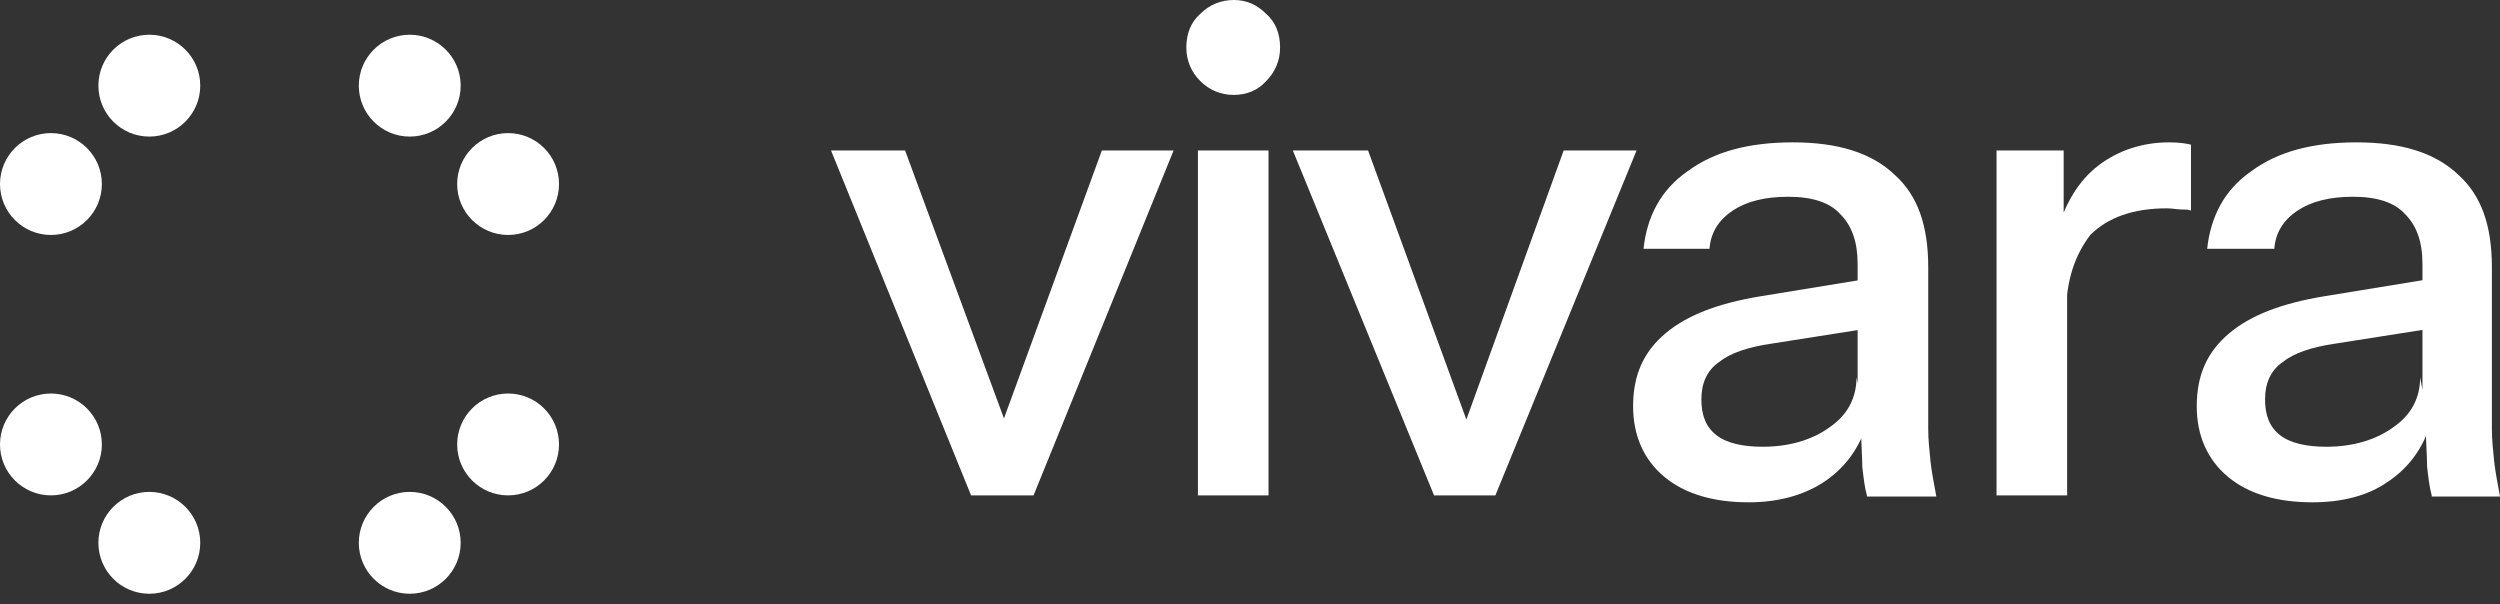 <svg width="120" height="29" viewBox="0 0 120 29" fill="none" xmlns="http://www.w3.org/2000/svg">
<rect x="0" y="0" width="120" height="29" fill="#333333" stroke="none"/>
<path d="M111 24.111C109.333 24.111 107.944 23.722 106.944 22.889C105.944 22.055 105.444 20.889 105.444 19.5C105.444 18 105.944 16.889 107 16C108.055 15.111 109.555 14.555 111.555 14.222L117 13.333V15.722L112.055 16.5C110.944 16.666 110.111 16.944 109.555 17.389C109 17.778 108.722 18.389 108.722 19.166C108.722 19.944 108.944 20.5 109.444 20.889C109.944 21.278 110.722 21.444 111.667 21.444C112.944 21.444 114.055 21.111 114.889 20.5C115.778 19.889 116.167 19.055 116.167 18.111L116.611 20.5C116.222 21.666 115.5 22.555 114.555 23.166C113.667 23.778 112.444 24.111 111 24.111ZM116.722 23.778C116.611 23.389 116.555 22.889 116.5 22.389C116.5 21.889 116.444 21.278 116.444 20.555H116.278V12.666C116.278 11.611 116 10.833 115.444 10.278C114.944 9.722 114.111 9.444 112.944 9.444C111.833 9.444 110.944 9.667 110.278 10.111C109.611 10.555 109.222 11.166 109.167 11.944H105.944C106.111 10.389 106.778 9.111 108.055 8.222C109.333 7.278 111 6.833 113.111 6.833C115.278 6.833 116.889 7.333 118 8.389C119.111 9.389 119.611 10.833 119.611 12.833V20.611C119.611 21.111 119.667 21.611 119.722 22.166C119.778 22.666 119.889 23.222 120 23.833H116.722V23.778Z" fill="white"/>
<path d="M99.167 15.111L98.723 11.166C99.112 9.778 99.778 8.666 100.723 7.944C101.667 7.222 102.834 6.833 104.112 6.833C104.612 6.833 104.945 6.889 105.167 6.944V10.111C105.056 10.055 104.89 10.055 104.723 10.055C104.501 10.055 104.278 10 104.001 10C102.39 10 101.167 10.444 100.334 11.278C99.612 12.222 99.167 13.444 99.167 15.111ZM95.834 23.778V7.222H99.056V11.333H99.223V23.778H95.834Z" fill="white"/>
<path d="M83.944 24.111C82.278 24.111 80.889 23.722 79.889 22.889C78.889 22.055 78.389 20.889 78.389 19.5C78.389 18 78.889 16.889 79.944 16C81 15.111 82.5 14.555 84.5 14.222L89.944 13.333V15.722L85 16.5C83.889 16.666 83.055 16.944 82.5 17.389C81.944 17.778 81.666 18.389 81.666 19.166C81.666 19.944 81.889 20.5 82.389 20.889C82.889 21.278 83.666 21.444 84.611 21.444C85.889 21.444 87 21.111 87.833 20.5C88.722 19.889 89.111 19.055 89.111 18.111L89.555 20.5C89.166 21.666 88.444 22.555 87.5 23.166C86.555 23.778 85.333 24.111 83.944 24.111ZM89.611 23.778C89.5 23.389 89.444 22.889 89.389 22.389C89.389 21.889 89.333 21.278 89.333 20.555H89.166V12.666C89.166 11.611 88.889 10.833 88.333 10.278C87.833 9.722 87 9.444 85.833 9.444C84.722 9.444 83.833 9.666 83.166 10.111C82.5 10.555 82.111 11.166 82.055 11.944H78.889C79.055 10.389 79.722 9.111 81 8.222C82.278 7.278 83.944 6.833 86.055 6.833C88.222 6.833 89.833 7.333 90.944 8.389C92.055 9.389 92.555 10.833 92.555 12.833V20.611C92.555 21.111 92.611 21.611 92.666 22.166C92.722 22.666 92.833 23.222 92.944 23.833H89.611V23.778Z" fill="white"/>
<path d="M68.834 23.778L62.056 7.222H65.667L71.167 22.278H69.611L75.056 7.222H78.556L71.778 23.778H68.834Z" fill="white"/>
<path d="M59.222 4.556C58.611 4.556 58.056 4.333 57.611 3.889C57.167 3.444 56.944 2.889 56.944 2.278C56.944 1.611 57.167 1.056 57.611 0.667C58.056 0.222 58.611 0 59.222 0C59.833 0 60.333 0.222 60.778 0.667C61.222 1.056 61.444 1.611 61.444 2.278C61.444 2.889 61.222 3.444 60.778 3.889C60.389 4.333 59.833 4.556 59.222 4.556ZM57.5 23.778V7.222H60.889V23.778H57.5Z" fill="white"/>
<path d="M46.611 23.778L39.889 7.222H43.444L49 22.278H47.389L52.889 7.222H56.333L49.611 23.778H46.611Z" fill="white"/>
<path d="M7.167 28.5C8.517 28.5 9.612 27.406 9.612 26.055C9.612 24.706 8.517 23.611 7.167 23.611C5.817 23.611 4.723 24.706 4.723 26.055C4.723 27.406 5.817 28.5 7.167 28.5Z" fill="white"/>
<path d="M19.667 6.556C21.017 6.556 22.112 5.461 22.112 4.111C22.112 2.761 21.017 1.667 19.667 1.667C18.317 1.667 17.223 2.761 17.223 4.111C17.223 5.461 18.317 6.556 19.667 6.556Z" fill="white"/>
<path d="M2.444 11.278C3.795 11.278 4.889 10.183 4.889 8.833C4.889 7.483 3.795 6.389 2.444 6.389C1.094 6.389 0 7.483 0 8.833C0 10.183 1.094 11.278 2.444 11.278Z" fill="white"/>
<path d="M24.389 23.778C25.739 23.778 26.833 22.683 26.833 21.334C26.833 19.983 25.739 18.889 24.389 18.889C23.039 18.889 21.944 19.983 21.944 21.334C21.944 22.683 23.039 23.778 24.389 23.778Z" fill="white"/>
<path d="M2.444 23.778C3.795 23.778 4.889 22.683 4.889 21.334C4.889 19.983 3.795 18.889 2.444 18.889C1.094 18.889 0 19.983 0 21.334C0 22.683 1.094 23.778 2.444 23.778Z" fill="white"/>
<path d="M24.389 11.278C25.739 11.278 26.833 10.183 26.833 8.833C26.833 7.483 25.739 6.389 24.389 6.389C23.039 6.389 21.944 7.483 21.944 8.833C21.944 10.183 23.039 11.278 24.389 11.278Z" fill="white"/>
<path d="M7.167 6.556C8.517 6.556 9.612 5.461 9.612 4.111C9.612 2.761 8.517 1.667 7.167 1.667C5.817 1.667 4.723 2.761 4.723 4.111C4.723 5.461 5.817 6.556 7.167 6.556Z" fill="white"/>
<path d="M19.667 28.5C21.017 28.5 22.112 27.406 22.112 26.056C22.112 24.706 21.017 23.611 19.667 23.611C18.317 23.611 17.223 24.706 17.223 26.056C17.223 27.406 18.317 28.5 19.667 28.5Z" fill="white"/>
</svg>
